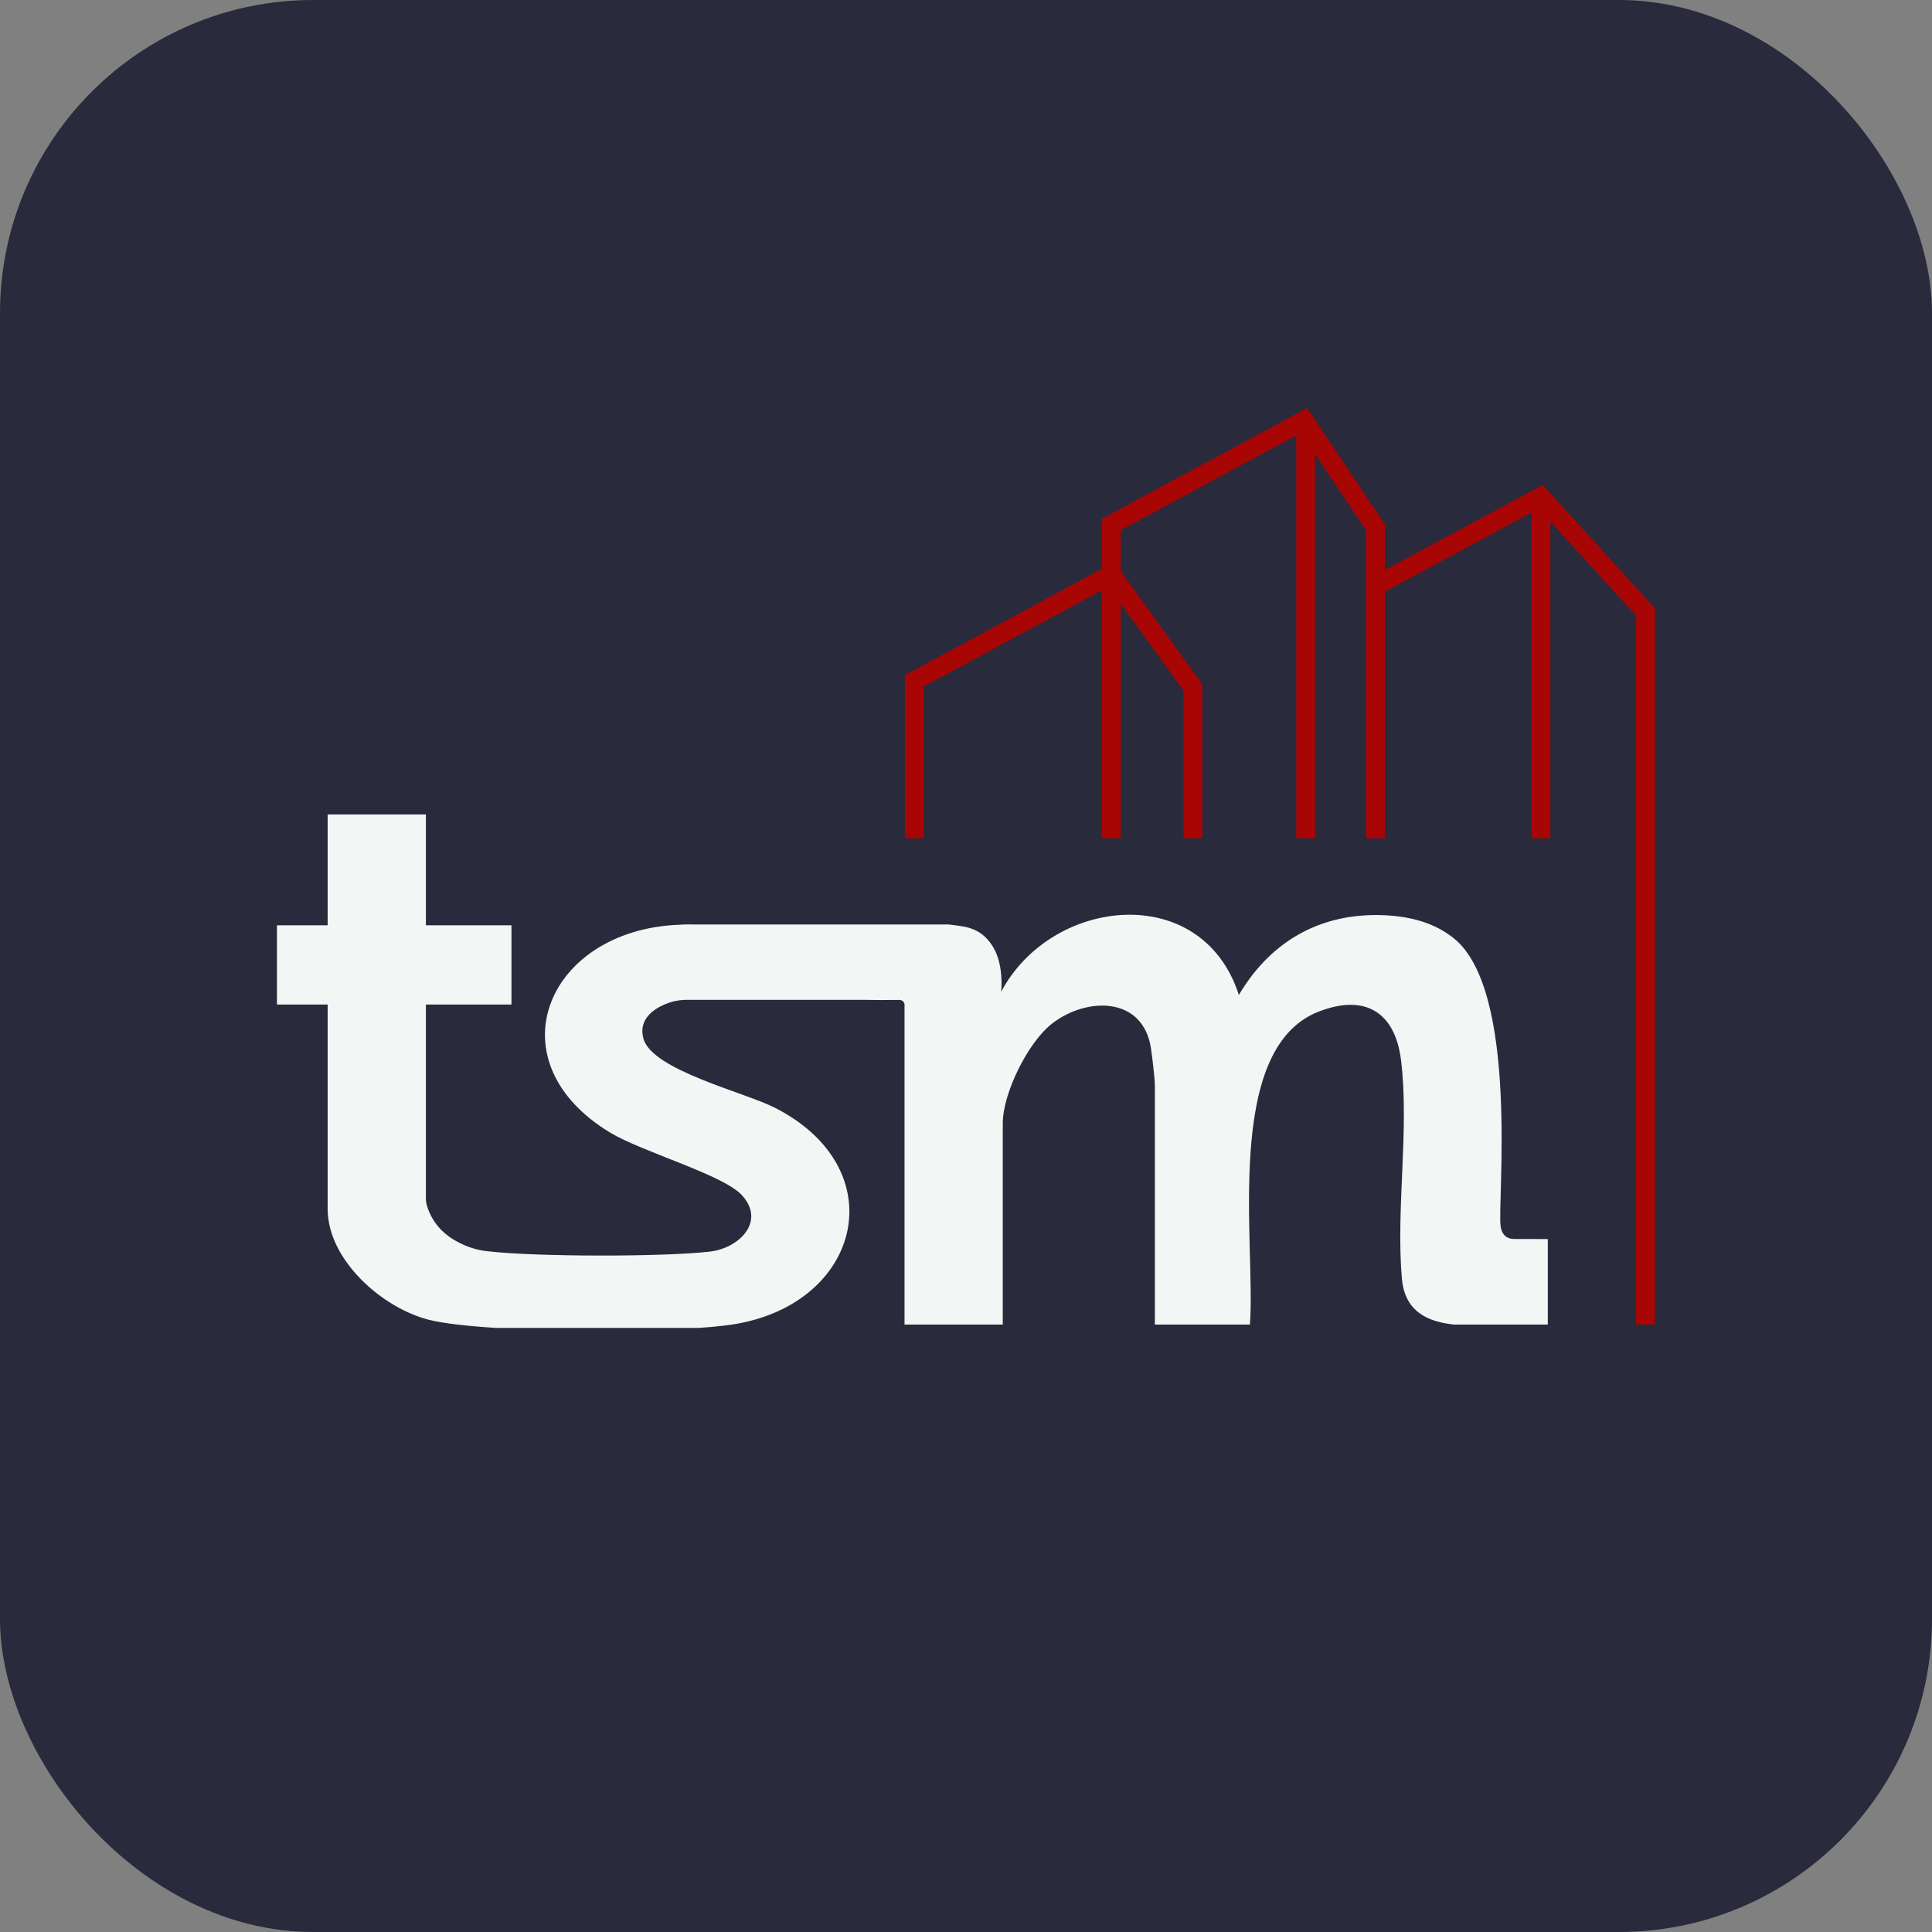 <?xml version="1.0" encoding="UTF-8"?>
<svg xmlns="http://www.w3.org/2000/svg" id="Layer_1" viewBox="0 0 279.68 279.68">
  <rect x="0" y="0" width="279.68" height="279.68" fill="#808080" stroke="none"/>
  <defs>
    <style>.cls-1{fill:#a80505;}.cls-2{fill:#f4f5f5;}.cls-3{fill:#292a3b;}</style>
  </defs>
  <rect class="cls-3" x="0" y="0" width="279.68" height="279.68" rx="45.33" ry="45.33"></rect>
  <path class="cls-2" d="M222.14,179.36h-2.82c-.39.01-.92-.04-1.35-.38-.59-.46-.71-1.23-.74-1.5-.5-3.37,2.76-34.08-6.82-41.69-2.24-1.78-5.18-2.93-9.03-3.24-9.57-.75-17.23,3.34-22.04,11.48-5.34-16.57-27.12-14.21-34.41-.46.02-.23.08-.91.04-1.78-.05-1.45-.34-3.48-1.42-5.03-.27-.39-.77-1.12-1.72-1.74-.21-.14-1.07-.68-2.39-.9-.67-.11-1.38-.21-2.11-.29h-36.82c-.46-.01-.95-.02-1.52,0h0c-.51.02-1.09.05-1.79.1-18.37,1.44-25.68,19.85-8.89,30.02,4.55,2.76,16.21,6.06,19,8.98,3.64,3.81-.25,7.77-4.59,8.26-6.93.78-25.13.75-32.07-.05-1.69-.17-2.98-.67-3.78-1.05-.92-.44-2.79-1.37-4.11-3.45-.56-.88-.85-1.71-1.01-2.28-.07-.31-.09-.57-.1-.73v-28.21h12.39v-11.47h-12.39v-16.05h-14.22v16.05h-7.34v11.47h7.34v29.58c0,7.4,7.91,14.36,14.68,16.06,2.08.52,5.56.91,9.69,1.17h29.39c2.27-.16,4.18-.36,5.54-.61,18.09-3.25,22.68-22.52,5.39-31.29-4.35-2.21-17.7-5.41-18.97-9.96-.21-.75-.21-1.41-.04-2,.61-2.19,3.37-3.09,3.9-3.26,1.01-.33,1.91-.38,2.51-.37h25.6c1.66.03,3.3.04,4.9.01.03,0,.43-.08.72.23.27.28.21.65.2.68v46.09h14.22v-29.12c0-4.35,3.63-11.72,7.12-14.44,5.06-3.93,13.18-3.96,14.33,3.54.18,1.15.57,4.47.57,5.39v34.63h13.76c.87-11.57-3.94-39.91,9.96-45.31,6.74-2.62,11.09.09,11.93,7.14,1.19,9.94-.77,21.53.11,31.54.38,4.29,3.1,5.94,6.61,6.5.31.05.63.09.95.13h13.56v-12.38h-1.93Z"></path>
  <polygon class="cls-1" points="236.84 85.04 225.22 72.29 224.56 71.57 224.44 71.43 223.59 70.5 223.31 70.2 222.76 70.5 221.71 71.07 220.88 71.52 220.82 71.55 203.73 80.77 201.3 82.08 200.47 82.53 200.47 80.84 200.47 75.9 200.37 75.74 198.42 72.82 197.74 71.82 194.31 66.67 192.78 64.38 190.76 61.35 190.37 60.77 189.22 59.06 187.64 59.92 186.8 60.37 174.05 67.25 171.33 68.72 162.23 73.63 159.5 75.11 159.5 78.23 159.5 78.89 159.5 82.23 159.5 82.34 158.86 82.69 133.72 96.26 130.99 97.73 130.99 100.85 130.99 121.35 133.72 121.35 133.72 99.38 159.5 85.46 159.5 121.35 162.23 121.35 162.23 87.36 171.33 99.99 171.33 101.38 171.33 121.35 174.05 121.35 174.05 103.77 174.05 99.91 174.05 99.07 171.33 95.29 162.91 83.62 162.23 82.67 162.23 82.23 162.23 80.87 162.23 76.75 171.33 71.84 174.05 70.37 187.64 63.04 187.64 67.15 187.64 70.27 187.64 89.46 187.64 92.58 187.64 117.92 187.64 121.35 190.11 121.35 190.37 121.35 190.37 91.11 190.37 87.99 190.37 68.8 190.37 65.71 191.88 67.98 197.74 76.76 197.74 84 197.74 87.12 197.74 121.35 198.42 121.35 200.37 121.35 200.47 121.35 200.47 85.65 202.83 84.38 205.26 83.07 221.71 74.19 221.71 107.69 221.71 112.63 221.71 121.35 224.44 121.35 224.44 75.51 236.84 89.11 236.84 121.35 236.84 132.56 236.84 191.74 239.57 191.74 239.57 132.56 239.57 121.35 239.57 92.11 239.57 88.03 236.84 85.04"></polygon>
</svg>
